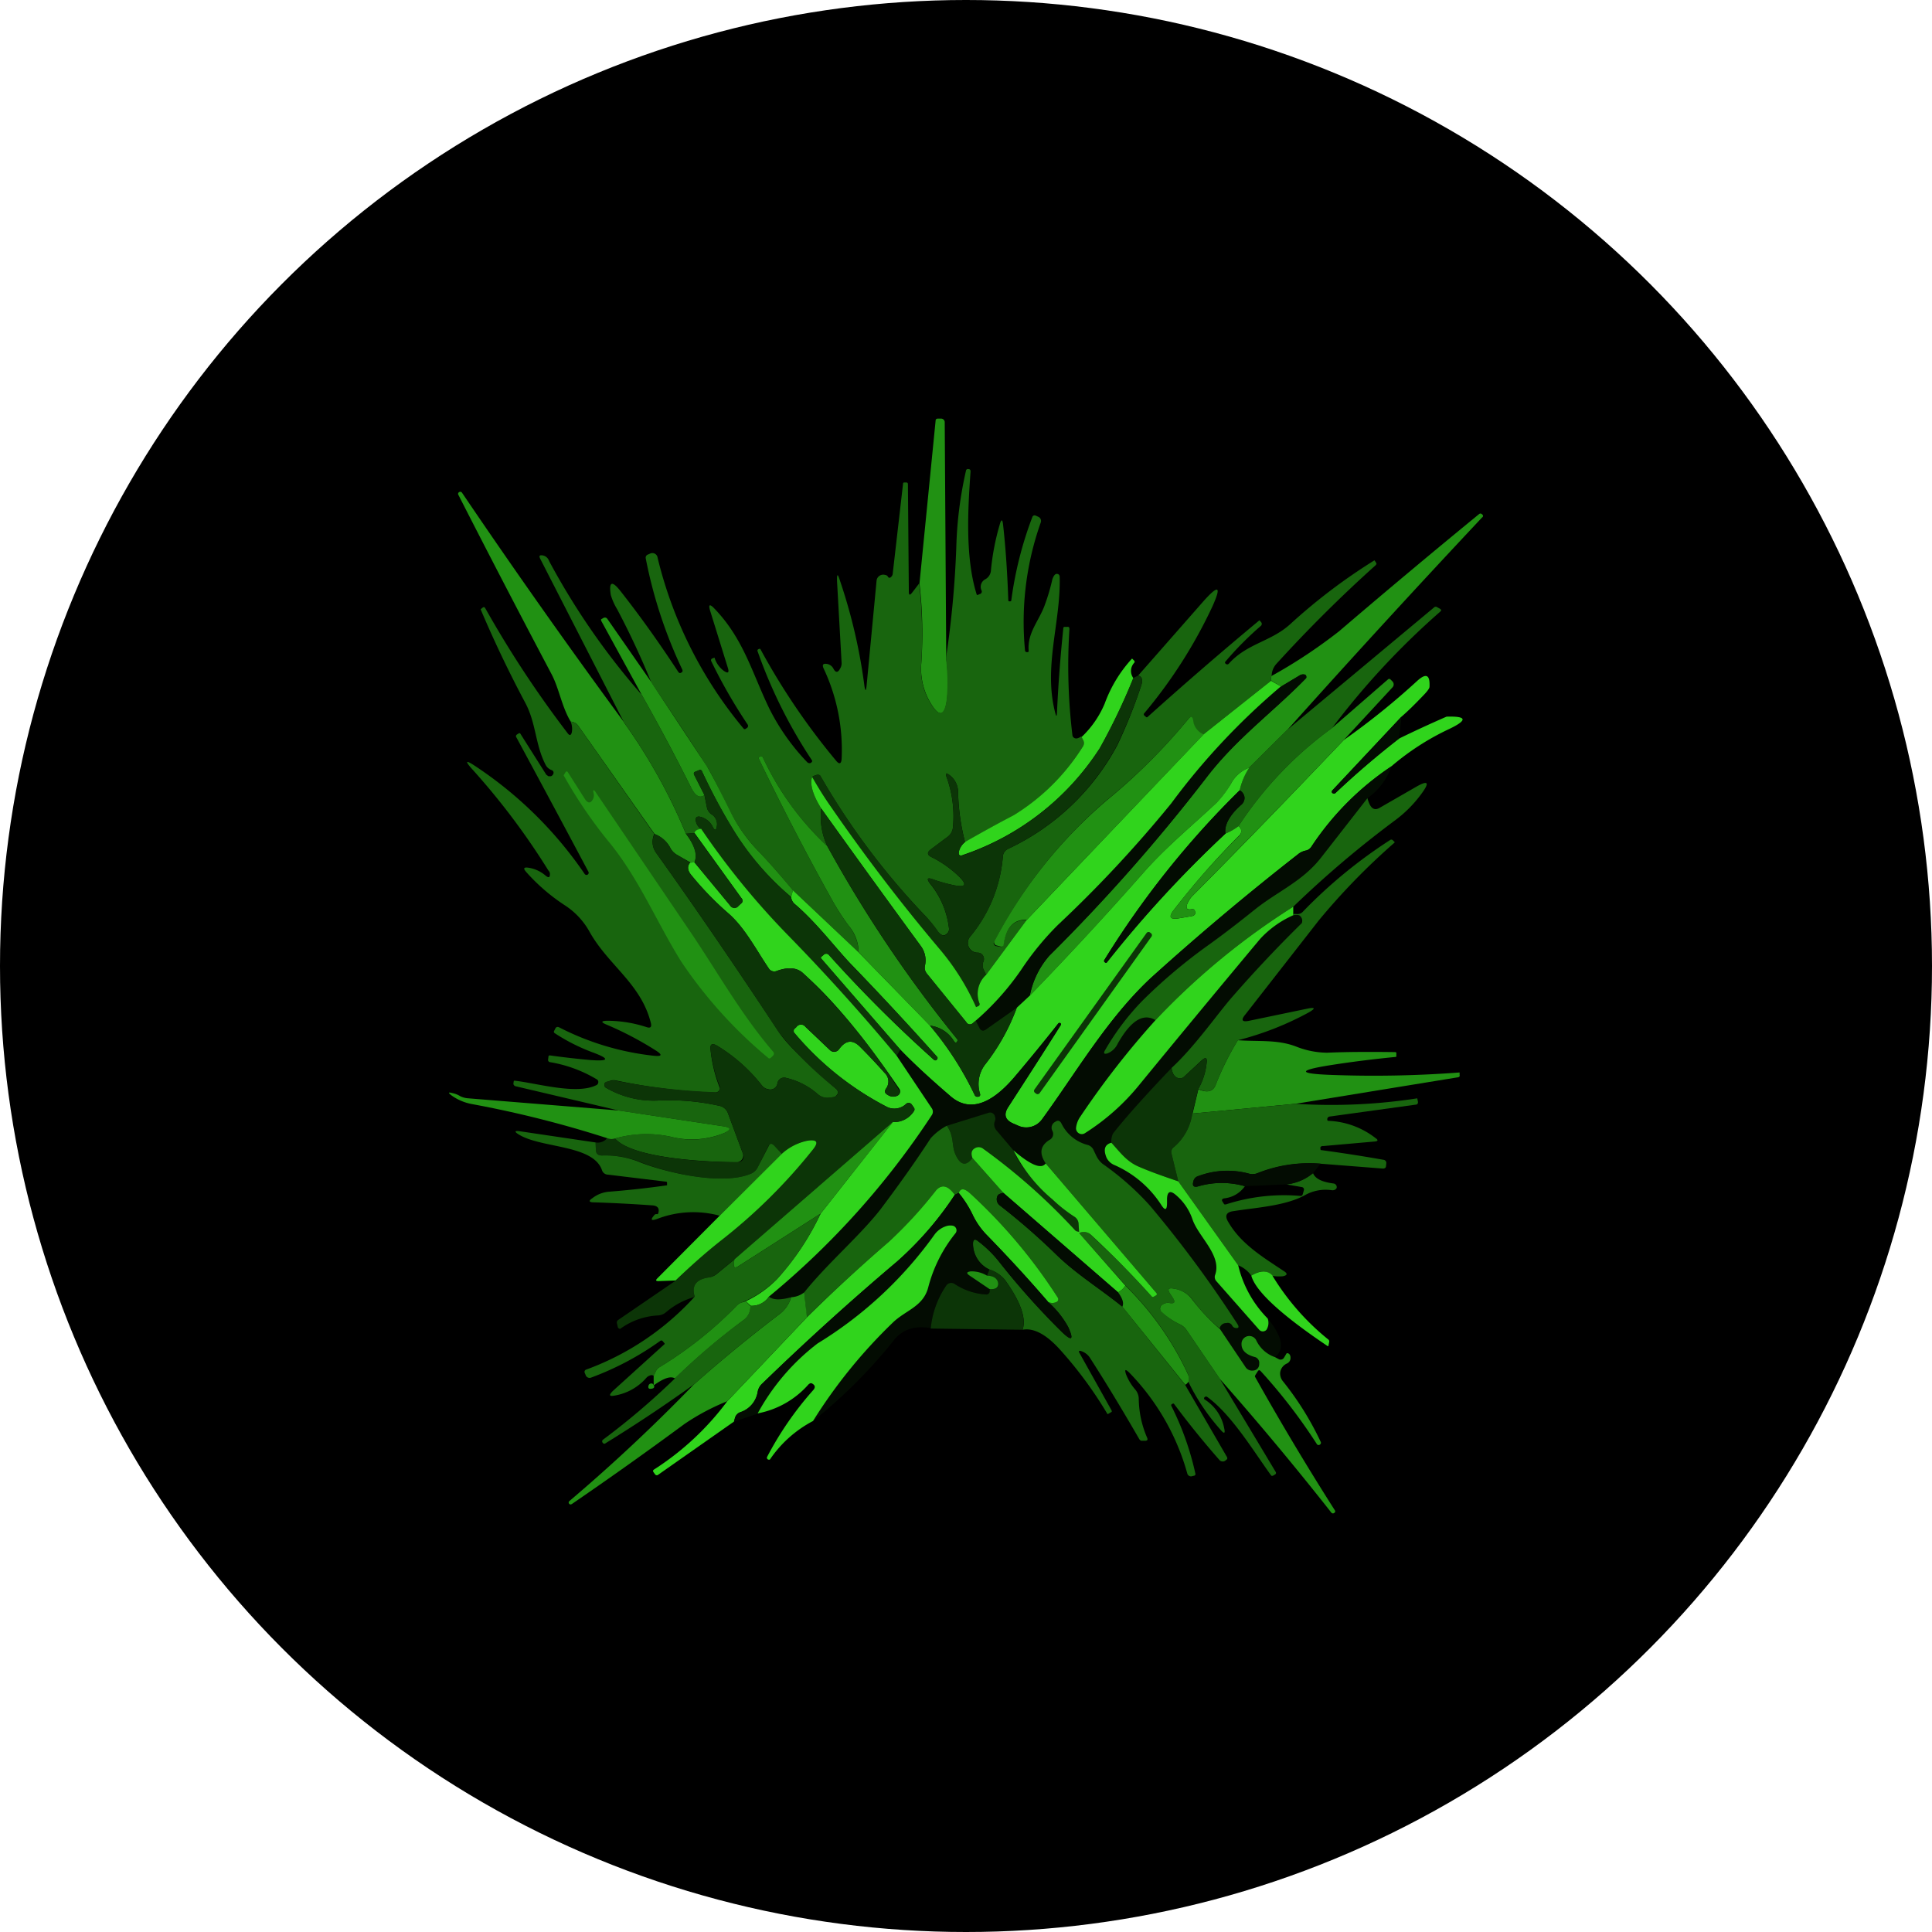 <?xml version='1.0' encoding='utf-8'?>
<svg xmlns="http://www.w3.org/2000/svg" viewBox="0 0 300 300" width="300" height="300">
  <defs><clipPath id="bz_circular_clip"><circle cx="150.0" cy="150.0" r="150.0" /></clipPath></defs><g clip-path="url(#bz_circular_clip)"><rect width="300" height="300" />
  <g>
    <path d="M146.932,102.26a27.765,27.765,0,0,1,.142,6.139q-.496,4.392-2.692.567a10.389,10.389,0,0,1-1.322-5.997,67.92,67.92,0,0,0-.283-12.373l2.503-25.265c0-.236.142-.331.378-.331h.472a.567.567,0,0,1,.567.567h0Z" fill="#219113" />
    <path d="M167.947,114.397l.236.519a1.015,1.015,0,0,1-.095,1.086,33.057,33.057,0,0,1-10.626,10.578q-3.861,1.992-7.603,4.203a33.813,33.813,0,0,1-1.086-7.792,3.305,3.305,0,0,0-1.275-2.597c-.614-.472-.755-.378-.472.378a17.979,17.979,0,0,1,.945,7.745,2.078,2.078,0,0,1-.945,1.511L144.57,131.87c-.661.472-.614.897.095,1.228a17.03,17.03,0,0,1,3.967,2.739c1.7,1.558,1.417,2.078-.803,1.558a23.463,23.463,0,0,1-2.975-.85c-.85-.331-.992-.094-.472.614a13.357,13.357,0,0,1,2.975,6.989.945.945,0,0,1-.472.945.567.567,0,0,1-.614.094,1.937,1.937,0,0,1-.756-.708,20.519,20.519,0,0,0-1.842-2.267,112.729,112.729,0,0,1-16.293-21.723q-.283-.425-1.275.142c-.378,1.133.094,2.786,1.417,4.911a10.773,10.773,0,0,0,.945,5.856,44.484,44.484,0,0,1-10.012-13.79c-.095-.189-.236-.236-.472-.142a.297.297,0,0,0-.142.378q5.398,11.224,11.476,22.101a31.968,31.968,0,0,0,2.456,3.778,6.907,6.907,0,0,1,1.558,4.156l-10.248-9.681c-1.653-1.984-3.4-4.014-5.242-5.95a24.822,24.822,0,0,1-4.534-6.423c-1.889-3.778-3.07-6.139-3.589-6.895-2.833-4.392-5.714-8.689-8.595-12.987A124.38,124.38,0,0,0,95.835,94.61a9.498,9.498,0,0,1-.992-2.22c-.331-2.078.189-2.267,1.464-.661,3.164,4.014,6.139,8.217,9.02,12.609.142.189.283.236.472.094.189-.094.236-.236.142-.472a72.405,72.405,0,0,1-5.667-17.237.52.52,0,0,1,.331-.614l.331-.142a.821.821,0,0,1,1.181.661,65.359,65.359,0,0,0,13.412,26.587h.189l.283-.189a.377.377,0,0,0,.094-.52,81.076,81.076,0,0,1-5.667-9.87.297.297,0,0,1,.142-.378l.378-.142a3.981,3.981,0,0,0,1.417,2.031c.661.472.897.331.661-.425l-2.739-8.831c-.331-1.039-.095-1.181.661-.378,4.534,4.723,5.809,9.917,8.501,15.49a33.879,33.879,0,0,0,5.903,8.359.502.502,0,0,0,.567.094l.094-.094a.228.228,0,0,0,.047-.331,76.035,76.035,0,0,1-8.406-16.859.25.25,0,0,1,.142-.378c.189-.094.283-.047.331.095a105.787,105.787,0,0,0,11.665,17.19c.52.661.85.567.897-.283A29.61,29.61,0,0,0,127.9,103.819c-.283-.614-.095-.85.614-.708a1.417,1.417,0,0,1,.897.708c.331.661.708.661,1.039,0a1.557,1.557,0,0,0,.236-.85l-.708-12.656c-.047-1.275.094-1.322.472-.094a84.999,84.999,0,0,1,3.778,16.293c.142.85.236.85.331,0l1.558-16.387a1.039,1.039,0,0,1,1.322-.85.569.569,0,0,1,.472.331.266.266,0,0,0,.425,0,.708.708,0,0,0,.283-.519l1.606-13.979a.173.173,0,0,1,.189-.189h.378a.241.241,0,0,1,.189.236l.142,16.67c0,.614.142.661.52.189l1.086-1.417a71.822,71.822,0,0,1,.331,12.326,10.151,10.151,0,0,0,1.275,5.998c1.464,2.55,2.361,2.361,2.692-.519a31.163,31.163,0,0,0-.142-6.186A152.253,152.253,0,0,0,148.49,85.07a60.421,60.421,0,0,1,1.511-11.995.292.292,0,0,1,.378-.236c.236,0,.331.142.331.378-.425,5.809-.85,13.365.945,19.079,0,.047.047.094.142.094l.331-.142a.396.396,0,0,0,.283-.567,1.315,1.315,0,0,1,.614-1.747,1.7,1.7,0,0,0,.85-1.417,37.784,37.784,0,0,1,1.369-7.084c.236-.85.425-.85.519.094.425,3.778.661,7.65.803,11.617,0,.189.047.236.236.236.142,0,.236-.047.236-.189a57.376,57.376,0,0,1,3.259-12.892.369.369,0,0,1,.519-.236l.425.189a.708.708,0,0,1,.378.85,46.186,46.186,0,0,0-2.456,19.882c0,.189.142.283.331.283s.283-.095.236-.236c-.236-2.833,1.7-4.722,2.55-7.225a30.707,30.707,0,0,0,1.133-3.873c.283-.756.567-.945.945-.756a.472.472,0,0,1,.189.378c.189,7.131-2.597,14.026-.661,21.251.142.472.189.472.236-.047.189-4.25.519-8.689.992-13.223a.173.173,0,0,1,.189-.189h.378c.283-.047.378.047.378.331a89.726,89.726,0,0,0,.472,16.529.576.576,0,0,0,.378.425q.354.142.992-.283Z" fill="#18650e" />
    <path d="M96.921,112.225a86.416,86.416,0,0,1,9.587,17.237c1.417,1.842,1.842,3.306,1.322,4.439a1.698,1.698,0,0,1-.661,0l-2.078-1.181a2.597,2.597,0,0,1-.945-.945,4.628,4.628,0,0,0-2.503-2.267L89.79,112.697a1.417,1.417,0,0,0-.803-.567l-.378-.094c-1.417-2.361-1.795-5.195-3.022-7.462Q78.286,90.766,71.183,76.853a.298.298,0,0,1,.095-.425.323.323,0,0,1,.472.094q12.235,18.072,25.171,35.655Zm103.044,1.039-5.997,5.95a5.255,5.255,0,0,0-2.833,2.503,14.831,14.831,0,0,1-2.22,2.928c-3.92,3.683-7.981,6.989-11.523,11.051q-8.501,9.634-17.473,18.89a13.266,13.266,0,0,1,3.022-6.186,278.63,278.63,0,0,0,24.368-27.626c4.675-6.139,10.295-10.106,15.49-15.443a.283.283,0,0,0,.047-.236c0-.236-.142-.378-.472-.378a.949.949,0,0,0-.614.189l-2.833,1.7-1.558-.945c0-.378,0-.614.095-.708A79.043,79.043,0,0,0,207.946,98.01q10.762-9.209,21.723-18.181a.316.316,0,0,1,.472.047.268.268,0,0,1,0,.472Q214.841,96.641,199.965,113.264Z" fill="#219113" />
    <path d="M99.565,107.738c2.645,4.675,5.195,9.492,7.745,14.545.661,1.322,1.322,1.7,2.078,1.181l.378,1.889a1.71,1.71,0,0,0,.708,1.086,1.784,1.784,0,0,1,.85,1.795c-.094.756-.331.803-.661.142a2.928,2.928,0,0,0-1.794-1.511c-.661-.189-.945.047-.803.708a1.879,1.879,0,0,0,.85,1.181,1.056,1.056,0,0,0-1.086.614l-1.322.095a86.416,86.416,0,0,0-9.587-17.237L83.887,86.771c-.236-.472-.095-.614.425-.52a1.275,1.275,0,0,1,.945.85,111.074,111.074,0,0,0,14.262,20.637Zm97.897-2.786c-.095.094-.095.331-.095.756l-10.531,8.359a2.527,2.527,0,0,1-1.606-2.172c-.095-.614-.378-.661-.756-.189a91.491,91.491,0,0,1-12.703,12.609,73.528,73.528,0,0,0-17.473,22.101.472.472,0,0,0,.331.472l.756.142c.236,0,.378-.047.425-.331.378-2.644,1.606-3.92,3.589-3.825l-6.281,8.5-.331-.708a1.511,1.511,0,0,1-.094-1.322,1.039,1.039,0,0,0-.047-.945.944.944,0,0,0-.803-.472,1.52,1.52,0,0,1-1.228-2.456,22.286,22.286,0,0,0,5.1-12.373,1.417,1.417,0,0,1,.803-1.275,37.072,37.072,0,0,0,17.001-16.151,79.459,79.459,0,0,0,3.683-9.209c.283-.897.142-1.417-.472-1.558L186.978,93.24c2.267-2.503,2.692-2.22,1.322.85a75.183,75.183,0,0,1-10.626,16.67.236.236,0,0,0,0,.331l.331.283h.142q8.567-7.7,17.426-15.065l.236.283a.406.406,0,0,1-.047.614,50.443,50.443,0,0,0-5.478,5.525.202.202,0,0,0,.047.331.316.316,0,0,0,.472,0c2.833-3.164,6.517-3.4,9.539-6.139a88.632,88.632,0,0,1,13.081-9.917l.236.331.095.236-.142.189a215.633,215.633,0,0,0-15.395,15.301A2.833,2.833,0,0,0,197.462,104.952ZM88.609,112.036l.378.094a1.417,1.417,0,0,1,.803.567l11.806,16.812a2.907,2.907,0,0,0,.331,2.975c6.281,8.784,12.609,18.087,19.079,27.863,1.086,1.653,4.014,4.581,8.831,8.736a.709.709,0,0,1,.236.756l-.236.331a.755.755,0,0,1-.378.189l-.567.094a2.267,2.267,0,0,1-1.889-.519,11.149,11.149,0,0,0-4.911-2.55,1.058,1.058,0,0,0-1.37.803,1.11,1.11,0,0,1-1.417.945,1.558,1.558,0,0,1-.945-.519,25.917,25.917,0,0,0-7.084-6.281c-.708-.378-1.039-.189-.945.614a21.912,21.912,0,0,0,1.464,6.045.756.756,0,0,1-.756.661,89.037,89.037,0,0,1-15.443-1.889,1.796,1.796,0,0,0-.661,0q-.473.162-.945.331a.472.472,0,0,0-.095.567.314.314,0,0,0,.189.236,14.811,14.811,0,0,0,8.264,1.983,35.892,35.892,0,0,1,9.445.85,1.794,1.794,0,0,1,1.228,1.086l2.361,6.375a1.05,1.05,0,0,1-.85,1.275c-4.061,0-16.245-.472-19.032-3.683a17.637,17.637,0,0,1,8.595-.283,12.97,12.97,0,0,0,8.359-.567c1.133-.519,1.086-.85-.142-1.039l-16.245-2.456-16.056-3.778a.378.378,0,0,1-.189-.142.331.331,0,0,1-.095-.283l.047-.331c0-.095.095-.095.142-.095,3.4.378,9.587,2.22,12.656.708a.519.519,0,0,0,.331-.472.472.472,0,0,0-.283-.472,20.731,20.731,0,0,0-7.225-2.645.345.345,0,0,1-.283-.425l.047-.378a.217.217,0,0,1,.283-.236c2.031.283,4.061.519,6.186.708,3.022.236,3.117-.189.283-1.228a29.518,29.518,0,0,1-5.761-2.928.255.255,0,0,1-.095-.378l.189-.378c.142-.236.331-.283.614-.142a42.03,42.03,0,0,0,14.64,4.392q1.984.213.283-.85a52.153,52.153,0,0,0-7.556-3.967c-.945-.378-.945-.614.142-.614a19.737,19.737,0,0,1,6.045.992c.567.189.803,0,.661-.614-1.511-6.139-6.612-8.973-9.539-14.215a11.565,11.565,0,0,0-3.778-4.061,29.752,29.752,0,0,1-5.997-5.147c-.567-.614-.472-.85.378-.708a5.285,5.285,0,0,1,2.597,1.228c.472.378.661.283.661-.283a.756.756,0,0,0-.236-.519,110.035,110.035,0,0,0-11.995-15.915c-.945-1.086-.803-1.228.378-.472a61.866,61.866,0,0,1,17.237,16.906.341.341,0,1,0,.567-.378q-5.561-10.456-11.192-20.873c-.094-.142,0-.283.095-.378l.378-.236.142.047L84.831,120.3l.331.236H85.54a.614.614,0,0,0,.378-.378.417.417,0,0,0-.236-.567,1.7,1.7,0,0,1-.945-.803c-1.653-3.164-1.464-6.517-3.211-9.728Q77.76,101.991,74.631,94.61l.283-.236c.189-.142.283-.142.425.047A165.017,165.017,0,0,0,88.09,113.783c.331.472.567.472.708-.095a3.116,3.116,0,0,0-.189-1.653Zm118.251.992a58.086,58.086,0,0,0-14.545,15.254,7.429,7.429,0,0,1-2.031,1.133c-.189-1.275.614-2.786,2.361-4.392.85-.803.803-1.558-.142-2.314a11.772,11.772,0,0,1,1.417-3.495l6.045-5.95,22.762-18.984a.378.378,0,0,1,.425,0l.425.236c.236.142.283.283.047.472A119.707,119.707,0,0,0,206.86,113.028Z" fill="#18650e" />
    <path d="M101.171,105.991l8.595,12.987c.472.803,1.7,3.07,3.589,6.895a24.047,24.047,0,0,0,4.534,6.423c1.842,1.936,3.589,3.967,5.242,5.95l-.283,1.039a43.302,43.302,0,0,1-8.973-10.389,92.177,92.177,0,0,1-4.864-9.114c-.094-.236-.236-.283-.472-.189l-.567.236c-.236.094-.283.236-.189.472l1.606,3.164c-.756.519-1.417.142-2.078-1.181q-3.687-7.37-7.745-14.545L93.332,96.357v-.189l.331-.189a.464.464,0,0,1,.661.142l6.895,9.917Z" fill="#219113" />
    <path d="M175.975,105.33a99.294,99.294,0,0,1-5.195,10.862A40.897,40.897,0,0,1,149.624,132.72c-.614.283-.85.047-.708-.567a2.904,2.904,0,0,1,.945-1.417c2.456-1.417,5.006-2.833,7.556-4.156a33.056,33.056,0,0,0,10.673-10.578.992.992,0,0,0,.095-1.086l-.236-.472a15.3,15.3,0,0,0,3.589-5.195,20.873,20.873,0,0,1,4.25-6.989l.283.283a.246.246,0,0,1,.047.378,1.863,1.863,0,0,0-.142,2.361Z" fill="#30d41c" />
    <path d="M159.918,154.538l-2.031,1.889-4.817,3.447c-.472.283-.756.189-.992-.283l-.567-1.133a41.939,41.939,0,0,0,7.036-7.839,47.496,47.496,0,0,1,5.667-6.989,193.012,193.012,0,0,0,17.662-18.89q9.209-11.9,17.048-18.134l2.833-1.7a1.181,1.181,0,0,1,.614-.189c.331,0,.472.142.472.378,0,.094,0,.189-.095.236-5.195,5.336-10.767,9.351-15.442,15.443a278.728,278.728,0,0,1-24.368,27.626A13.067,13.067,0,0,0,159.918,154.538Z" fill="#030c02" />
    <path d="M176.73,104.905c.614.142.756.661.472,1.558a80.29,80.29,0,0,1-3.731,9.209,37.072,37.072,0,0,1-16.954,16.151,1.417,1.417,0,0,0-.803,1.275,21.865,21.865,0,0,1-5.1,12.373,1.464,1.464,0,0,0-.283,1.275,1.434,1.434,0,0,0,1.464,1.181.944.944,0,0,1,.85.472.959.959,0,0,1,.047.945,1.612,1.612,0,0,0,.094,1.322l.331.708a4.002,4.002,0,0,0-1.039,4.392.332.332,0,0,1-.189.472l-.331.142a.095.095,0,0,1-.133.008l-.008-.008a37.685,37.685,0,0,0-5.478-8.973q-8.963-10.609-16.859-22.054c-.945-1.417-1.983-2.975-2.975-4.723.661-.378,1.086-.425,1.275-.189a112.398,112.398,0,0,0,16.293,21.771,21.648,21.648,0,0,1,1.889,2.267,1.708,1.708,0,0,0,.708.708.573.573,0,0,0,.614-.047.945.945,0,0,0,.472-.992,13.601,13.601,0,0,0-2.928-6.989c-.567-.708-.472-.945.472-.614a26.481,26.481,0,0,0,2.928.85c2.22.472,2.503,0,.803-1.558a17.095,17.095,0,0,0-3.967-2.739c-.708-.331-.756-.756-.095-1.228l2.456-1.842a2.172,2.172,0,0,0,.945-1.511,17.945,17.945,0,0,0-.945-7.745c-.283-.756-.142-.85.472-.378a3.306,3.306,0,0,1,1.275,2.597,32.653,32.653,0,0,0,1.086,7.792,2.284,2.284,0,0,0-.945,1.417c-.142.567.094.803.708.567A40.897,40.897,0,0,0,170.78,116.144a91.632,91.632,0,0,0,5.195-10.862Z" fill="#0c3507" />
    <path d="M217.627,111.28l-10.72,11.428a.283.283,0,0,0-.094.331l.142.142a.376.376,0,0,0,.472-.094q4.7-4.444,9.823-8.406,3.646-1.781,7.367-3.4c3.164-.095,3.306.52.472,1.889a39.722,39.722,0,0,0-9.02,5.809,44.297,44.297,0,0,0-12.42,12.467,1.417,1.417,0,0,1-.803.614,2.644,2.644,0,0,0-1.322.614q-11.771,9.195-22.857,19.22c-6.753,6.328-11.523,14.592-16.859,21.912a3.022,3.022,0,0,1-3.589,1.039l-.756-.331c-1.417-.567-1.7-1.464-.85-2.739,2.597-3.92,5.289-8.123,8.123-12.609a.208.208,0,0,0-.047-.236.245.245,0,0,0-.378,0c-2.22,2.833-4.486,5.572-6.753,8.312-2.692,3.117-6.423,6.045-9.964,2.975q-4.061-3.431-7.792-7.225l-12.278-14.12c-.094-.142-.094-.236.047-.331l.283-.236a.579.579,0,0,1,.897,0A205.556,205.556,0,0,0,144.995,164.55c.189.142.331.142.472,0,.142-.189.189-.331,0-.472q-6.396-7.193-13.081-14.12c-2.456-2.503-5.573-6.706-8.973-9.587a1.598,1.598,0,0,1-.567-1.086l.283-1.039,10.2,9.634,11.051,11.334a50.119,50.119,0,0,1,6.942,10.767.455.455,0,0,0,.472.331c.331,0,.472-.189.378-.472a5.048,5.048,0,0,1,.756-4.486,32.181,32.181,0,0,0,4.959-8.878l2.031-1.889q8.996-9.28,17.473-18.89c3.542-4.061,7.603-7.367,11.523-11.051a16.44,16.44,0,0,0,2.22-2.928,5.255,5.255,0,0,1,2.833-2.503,10.86,10.86,0,0,0-1.464,3.495,140.158,140.158,0,0,0-21.015,26.351.255.255,0,0,0,.094.378c.142.094.236.094.331-.047a180.921,180.921,0,0,1,18.418-19.976,8.723,8.723,0,0,0,1.984-1.133,1.2,1.2,0,0,1,.378.472.897.897,0,0,1-.236.945,121.245,121.245,0,0,0-10.2,11.617c-.85,1.086-.567,1.511.803,1.275l1.983-.331c.519-.094.661-.378.472-.897a.407.407,0,0,0-.472-.189c-.661.142-.944-.094-.708-.756a3.907,3.907,0,0,1,.803-1.275c8.028-8.075,15.82-16.151,23.518-24.226a113.344,113.344,0,0,0,11.428-9.209c1.37-1.228,1.983-.945,1.889.945,0,.236-.378.756-1.133,1.511-1.086,1.133-2.125,2.172-3.211,3.117Z" fill="#30d41c" />
    <path d="M198.926,106.558a107.25,107.25,0,0,0-17.048,18.181,192.995,192.995,0,0,1-17.615,18.89,44.526,44.526,0,0,0-5.714,6.989,41.884,41.884,0,0,1-7.556,8.312.639.639,0,0,1-.945-.189l-6.139-7.556a1.417,1.417,0,0,1-.283-1.228,3.731,3.731,0,0,0-.614-3.022q-7.804-10.653-15.49-21.393c-1.322-2.125-1.794-3.778-1.417-4.911.992,1.747,1.983,3.306,2.975,4.723q7.886,11.432,16.859,22.054a37.684,37.684,0,0,1,5.62,8.973l.331-.142a.332.332,0,0,0,.189-.472,4.001,4.001,0,0,1,1.039-4.392l6.281-8.5,27.438-28.807,10.531-8.359,1.558.897Z" fill="#30d41c" />
    <path d="M208.654,114.916q-11.646,12.222-23.518,24.226a3.258,3.258,0,0,0-.803,1.275c-.189.661,0,.945.708.756a.407.407,0,0,1,.472.189c.189.472.047.803-.472.897l-1.983.331c-1.417.236-1.653-.189-.803-1.275a115.133,115.133,0,0,1,10.2-11.57.945.945,0,0,0,.236-.945,1.133,1.133,0,0,0-.378-.519A58.087,58.087,0,0,1,206.86,113.028l8.689-7.556a.283.283,0,0,1,.331,0l.331.331a.661.661,0,0,1,.01.935l-.01.01Zm-21.818-.803-27.39,28.713c-2.031-.095-3.211,1.181-3.589,3.825,0,.283-.189.378-.472.331l-.708-.189a.472.472,0,0,1-.287-.603l.004-.011a73.528,73.528,0,0,1,17.473-21.912,92.088,92.088,0,0,0,12.656-12.609c.378-.472.661-.425.756.189a2.606,2.606,0,0,0,1.606,2.172Z" fill="#219113" />
    <path d="M217.627,111.28l-.378,3.4c-3.4,2.645-6.659,5.431-9.823,8.406a.376.376,0,0,1-.472.094.189.189,0,0,1-.142-.142.45.45,0,0,1,.094-.331Z" fill="#030c02" />
    <path d="M128.467,131.398a201.076,201.076,0,0,0,20.07,29.846.366.366,0,0,1,.095.472c-.142.236-.283.236-.472,0a5.013,5.013,0,0,0-3.778-2.456l-11.05-11.381a6.527,6.527,0,0,0-1.558-4.156,34.958,34.958,0,0,1-2.456-3.778q-6.075-10.872-11.476-22.101a.297.297,0,0,1,.142-.378c.236-.094.378-.047.472.142A44.484,44.484,0,0,0,128.467,131.398Z" fill="#219113" />
    <path d="M216.069,118.978a10,10,0,0,1-3.731,4.959l-7.225,9.209c-2.881,3.731-6.706,5.195-10.248,8.075-2.361,1.936-4.959,3.92-7.745,5.903a83.33,83.33,0,0,0-9.681,8.217,39.599,39.599,0,0,0-5.856,7.698c-.283.519-.189.708.425.519a2.958,2.958,0,0,0,1.558-1.511c2.031-3.589,3.967-4.77,5.856-3.636a132.737,132.737,0,0,0-11.665,14.97,3.73,3.73,0,0,0-.614,1.7.897.897,0,0,0,.425.85.945.945,0,0,0,.945,0,34.474,34.474,0,0,0,8.5-7.603q8.996-10.98,18.654-22.526a15.133,15.133,0,0,1,5.1-3.683,1.672,1.672,0,0,1,1.086.095.992.992,0,0,1,.063,1.401q-.03.033-.063.063c-3.542,3.542-7.084,7.225-10.531,11.145-2.361,2.644-5.761,7.65-9.398,11.003-3.967,4.156-7.037,7.556-9.114,10.201a2.319,2.319,0,0,0-.236,1.417c-1.039.283-1.275,1.039-.756,2.314A2.598,2.598,0,0,0,173,180.937a16.209,16.209,0,0,1,7.273,6.092c.614.992.945.945.945-.236v-.661c0-1.133.472-1.322,1.322-.614a8.271,8.271,0,0,1,2.645,3.873c.945,2.692,4.581,5.572,3.495,8.548a.945.945,0,0,0,.189.945l6.659,7.603a.708.708,0,0,0,1.133,0,2.019,2.019,0,0,0,.189-1.747c2.314,2.833,2.645,4.77,1.133,5.997a5.012,5.012,0,0,1-2.928-2.645,1.181,1.181,0,0,0-2.267.472c-.094,1.039.614,1.794,2.125,2.172a.945.945,0,0,1,.661,1.039,1.071,1.071,0,0,1-.945,1.039,1.275,1.275,0,0,1-1.275-.614l-3.967-5.903a1.116,1.116,0,0,1,1.039-.85.707.707,0,0,1,.85.378.751.751,0,0,0,.472.378c.567.094.708-.095.425-.519a169.081,169.081,0,0,0-13.601-18.465,43.044,43.044,0,0,0-7.32-6.47,3.306,3.306,0,0,1-.992-1.228l-.472-.992a1.417,1.417,0,0,0-.945-.756,6.139,6.139,0,0,1-4.014-3.306c-.236-.472-.567-.567-.945-.283a1.02,1.02,0,0,0-.472,1.417,1.033,1.033,0,0,1-.472,1.417c-1.417.897-1.606,2.078-.567,3.636-.661.945-2.361.283-5.006-2.031l-2.645-3.117a1.37,1.37,0,0,1-.236-1.417.992.992,0,0,0,0-.756.726.726,0,0,0-1.039-.472l-6.423,1.889a10.096,10.096,0,0,0-2.503,1.984c-2.456,3.778-5.1,7.462-7.886,11.098-3.259,4.203-8.075,8.264-11.759,12.845a3.59,3.59,0,0,1-2.031.756c-1.7.472-2.833.472-3.447-.095a126.09,126.09,0,0,0,25.265-28.146.945.945,0,0,0,0-1.133l-5.431-8.123.567-.945c1.511,1.653,4.156,4.061,7.792,7.225,3.542,3.07,7.273.142,9.917-2.975q3.481-4.065,6.8-8.264a.255.255,0,0,1,.378-.095.177.177,0,0,1,0,.283L156.66,171.775c-.897,1.275-.614,2.172.803,2.739l.756.331a3.022,3.022,0,0,0,3.589-1.039c5.336-7.32,10.106-15.584,16.859-21.912q11.078-10.019,22.857-19.22a2.833,2.833,0,0,1,1.322-.614,1.417,1.417,0,0,0,.803-.614,44.298,44.298,0,0,1,12.467-12.467Z" fill="#030c02" />
    <path d="M122.847,139.284a1.669,1.669,0,0,0,.519,1.086c3.447,2.881,6.564,7.084,8.973,9.587q6.709,6.9,13.129,14.073c.142.189.142.331,0,.472-.142.189-.283.189-.472,0A205.516,205.516,0,0,1,128.75,148.352a.552.552,0,0,0-.897-.047l-.283.236c-.142.094-.142.189,0,.331l12.231,14.12-.567.945q-8.075-9.686-16.906-18.701a123.965,123.965,0,0,1-13.412-16.482,1.879,1.879,0,0,1-.85-1.181c-.094-.661.142-.897.803-.708a3.055,3.055,0,0,1,1.794,1.511c.331.661.567.614.661-.142a1.784,1.784,0,0,0-.85-1.795,1.7,1.7,0,0,1-.708-1.086l-.378-1.889L107.782,120.3a.332.332,0,0,1,.189-.472l.567-.236a.332.332,0,0,1,.472.189,88.033,88.033,0,0,0,4.911,9.114A43.304,43.304,0,0,0,122.847,139.284Z" fill="#0c3507" />
    <path d="M92.104,124.031a1.346,1.346,0,0,0,.094-.756c-.189-.708,0-.756.378-.142l15.112,22.29c4.061,6.092,7.556,12.278,12.373,17.898a.431.431,0,0,1,0,.567l-.331.331a.472.472,0,0,1-.331.142,70.463,70.463,0,0,1-13.601-15.018c-3.92-6.281-6.659-13.129-11.476-18.89a71.773,71.773,0,0,1-6.8-10.059l.283-.472c.142-.189.236-.189.378,0l2.645,4.156C91.301,124.787,91.726,124.787,92.104,124.031Z" fill="#219113" />
    <path d="M200.815,140.796A110.411,110.411,0,0,0,179.422,158.41c-1.889-1.133-3.825.047-5.856,3.636a2.958,2.958,0,0,1-1.558,1.511c-.567.189-.708,0-.425-.472a38.608,38.608,0,0,1,5.856-7.745,83.33,83.33,0,0,1,9.681-8.217c2.786-1.983,5.336-3.967,7.745-5.903,3.542-2.833,7.367-4.345,10.248-8.028l7.225-9.256c.378,1.464.945,1.984,1.794,1.558l5.667-3.259c1.936-1.133,2.267-.803.945.992a19.362,19.362,0,0,1-4.25,4.25A160.662,160.662,0,0,0,200.815,140.796Z" fill="#18650e" />
    <path d="M190.284,129.415a180.871,180.871,0,0,0-18.37,19.976c-.094.142-.189.142-.331.047a.255.255,0,0,1-.095-.378,140.158,140.158,0,0,1,21.015-26.351,1.375,1.375,0,0,1,.142,2.361C190.898,126.628,190.095,128.139,190.284,129.415Z" fill="#030c02" />
    <path d="M127.522,125.542q7.65,10.696,15.49,21.393a3.767,3.767,0,0,1,.614,3.022,1.416,1.416,0,0,0,.283,1.181l6.139,7.556a.626.626,0,0,0,.945.236,1.891,1.891,0,0,0,.519-.472l.567,1.133q.354.708.992.283l4.817-3.4a32.875,32.875,0,0,1-4.959,8.878,4.975,4.975,0,0,0-.756,4.439c.095.331,0,.472-.378.472a.519.519,0,0,1-.472-.283,48.642,48.642,0,0,0-6.942-10.72,5.145,5.145,0,0,1,3.778,2.456c.189.236.331.236.472,0a.366.366,0,0,0-.095-.472,204.957,204.957,0,0,1-20.07-29.846A10.774,10.774,0,0,1,127.522,125.542Z" fill="#0c3507" />
    <path d="M108.916,128.753a120.71,120.71,0,0,0,13.459,16.482q8.801,9.009,16.859,18.701l5.431,8.123a.945.945,0,0,1,0,1.133A126.09,126.09,0,0,1,119.4,201.338a3.143,3.143,0,0,1-2.833,1.417l-.756-.708a16.53,16.53,0,0,0,4.864-3.447,41.686,41.686,0,0,0,6.753-10.153L138.62,174.231a3.708,3.708,0,0,0,3.306-1.7.472.472,0,0,0,0-.519l-.331-.472a.6.6,0,0,0-.945-.094,2.609,2.609,0,0,1-2.833.472,47.036,47.036,0,0,1-14.451-11.476.472.472,0,0,1-.042-.666.486.486,0,0,1,.042-.042l.283-.236a.861.861,0,0,1,1.417-.047l3.778,3.589a.931.931,0,0,0,1.464-.142c1.039-1.417,2.125-1.511,3.306-.283,1.275,1.275,2.503,2.597,3.731,3.967a1.831,1.831,0,0,1,.236,2.456q-.425.637.283.992a1.462,1.462,0,0,0,1.511.095.661.661,0,0,0,.378-.472.708.708,0,0,0-.095-.567q-8.288-12.184-15.112-18.087c-.897-.756-2.22-.85-3.92-.236a1.005,1.005,0,0,1-1.275-.425c-1.889-2.786-3.683-6.281-6.234-8.5a46.794,46.794,0,0,1-5.809-5.998c-.567-.708-.614-1.369-.142-1.889l.661-.047,5.525,6.659a.775.775,0,0,0,1.275.095l.472-.378a.54.54,0,0,0,.047-.803L107.83,129.32c.142-.378.472-.567,1.086-.614Z" fill="#30d41c" />
    <path d="M101.643,129.509a4.402,4.402,0,0,1,2.503,2.267,3.005,3.005,0,0,0,.945.945l2.078,1.228c-.472.519-.425,1.181.142,1.889a49.184,49.184,0,0,0,5.809,5.998c2.55,2.22,4.345,5.714,6.234,8.5a1.005,1.005,0,0,0,1.275.425c1.7-.614,3.022-.519,3.967.236a92.704,92.704,0,0,1,15.112,18.418.705.705,0,0,1-.331.708,1.559,1.559,0,0,1-1.511-.095q-.708-.354-.283-.992a1.831,1.831,0,0,0-.236-2.456c-1.228-1.417-2.456-2.692-3.731-3.967-1.181-1.228-2.267-1.133-3.306.283a.945.945,0,0,1-1.417.142l-3.778-3.589a.885.885,0,0,0-1.417,0l-.283.283a.472.472,0,0,0,0,.708A47.036,47.036,0,0,0,137.77,171.917a2.767,2.767,0,0,0,2.928-.472.556.556,0,0,1,.897.094l.331.472a.427.427,0,0,1,0,.472,3.56,3.56,0,0,1-3.306,1.747L114.063,195.529l-2.833,2.314a2.456,2.456,0,0,1-1.181.52c-1.983.283-2.692,1.322-2.172,3.022a11.579,11.579,0,0,0-4.439,2.361,2.125,2.125,0,0,1-1.322.519,10.862,10.862,0,0,0-5.809,2.078.378.378,0,0,1-.378-.283l-.142-.614a.482.482,0,0,1,.189-.472l8.973-6.139a87.18,87.18,0,0,1,6.989-6.186,85.338,85.338,0,0,0,14.309-14.167c.897-1.133.614-1.558-.803-1.417a8.556,8.556,0,0,0-4.014,2.125l-1.228-1.322c-.331-.378-.661-.331-.897.094l-1.653,3.306a2.173,2.173,0,0,1-1.181,1.039c-4.345,1.747-12.751-.142-17.001-1.842a14.498,14.498,0,0,0-5.998-1.039c-.567,0-.897-.236-.945-.803l-.047-1.228a1.868,1.868,0,0,0,1.794-.661,1.697,1.697,0,0,0,1.228.047c2.833,3.211,14.97,3.731,19.032,3.683a.88.88,0,0,0,.85-1.275l-2.361-6.375a1.747,1.747,0,0,0-1.275-1.086,35.088,35.088,0,0,0-9.445-.85,14.367,14.367,0,0,1-8.217-1.984.526.526,0,0,1,.142-.945l.708-.142a1.558,1.558,0,0,1,.661,0,97.52,97.52,0,0,0,15.773,1.794.756.756,0,0,0,.378-.945,21.911,21.911,0,0,1-1.417-5.714c-.095-.803.236-.992.944-.614a25.163,25.163,0,0,1,7.084,6.281,1.766,1.766,0,0,0,.945.567,1.168,1.168,0,0,0,1.417-.945,1.056,1.056,0,0,1,1.37-.85,11.319,11.319,0,0,1,4.959,2.55,2.22,2.22,0,0,0,1.842.472l.567-.047a.756.756,0,0,0,.614-.52.709.709,0,0,0-.236-.756,57.42,57.42,0,0,1-8.878-8.737q-9.241-14.117-19.032-27.863A2.801,2.801,0,0,1,101.643,129.509Z" fill="#0c3507" />
    <path d="M107.83,129.367l7.32,10.153a.515.515,0,0,1-.094.803l-.378.378a.795.795,0,0,1-1.322-.095l-5.525-6.706c.472-1.133.047-2.597-1.322-4.439Z" fill="#0c3507" />
    <path d="M192.22,161.527a41.334,41.334,0,0,0-3.447,6.942c-.472,1.039-1.322,1.275-2.692.614a10.285,10.285,0,0,0,1.275-3.967c.142-.897-.142-1.039-.803-.425l-2.645,2.456a.944.944,0,0,1-1.039.236c-.519-.189-.85-.708-.945-1.558,3.636-3.353,7.084-8.359,9.398-11.003q5.184-5.944,10.814-11.476a.992.992,0,0,0-.283-1.133c-.142-.142-.52-.189-1.086-.095l.095-.189a3.322,3.322,0,0,1,.472,0,1.133,1.133,0,0,0,.945-.331,76.106,76.106,0,0,1,13.553-11.145.331.331,0,0,1,.425,0l.331.331-.142.142a103.513,103.513,0,0,0-11.665,11.995l-11.428,14.64c-.708.85-.472,1.181.614.945l9.067-1.889c1.181-.236,1.275-.047.236.567A47.221,47.221,0,0,1,192.22,161.527Z" fill="#18650e" />
    <path d="M200.815,140.796v1.322a15.537,15.537,0,0,0-5.147,3.684q-9.38,11.219-18.654,22.526a34.849,34.849,0,0,1-8.501,7.603.897.897,0,0,1-1.417-.85,3.731,3.731,0,0,1,.661-1.7,132.698,132.698,0,0,1,11.665-14.97A110.458,110.458,0,0,1,200.815,140.796Z" fill="#30d41c" />
    <path d="M178.714,144.904l-.189-.142a.378.378,0,0,0-.472.095l-17.426,24.321a.378.378,0,0,0,.095.52l.189.142a.384.384,0,0,0,.519-.094l17.379-24.321A.378.378,0,0,0,178.714,144.904Z" fill="#0c3507" />
    <path d="M192.22,161.527c3.259.236,6.139-.142,9.067.992a13.339,13.339,0,0,0,4.77.945c3.306-.142,6.848-.142,10.531-.095.189,0,.283.095.236.236v.425s0,.094-.142.094c-3.4.331-6.8.756-10.106,1.275-5.053.803-5.053,1.322.095,1.511a176.911,176.911,0,0,0,19.976-.378v.378c.047.189,0,.331-.283.378l-25.218,4.109-15.962,1.511.897-3.778c1.369.614,2.267.378,2.692-.661A43.217,43.217,0,0,1,192.22,161.527Z" fill="#219113" />
    <path d="M186.081,169.083l-.945,3.825a8.322,8.322,0,0,1-2.833,5.195.944.944,0,0,0-.378,1.086l1.039,4.25c-2.22-.755-4.25-1.464-5.997-2.22-1.984-.803-3.022-2.22-4.392-3.778a2.729,2.729,0,0,1,.236-1.417c2.078-2.645,5.147-6.045,9.114-10.201.094.85.425,1.37.945,1.558a.945.945,0,0,0,1.039-.236l2.692-2.456c.614-.614.897-.472.756.425A10.285,10.285,0,0,1,186.081,169.083Z" fill="#0c3507" />
    <path d="M96.071,172.436l16.245,2.456c1.228.189,1.275.519.142,1.039a13.223,13.223,0,0,1-8.359.567,17.851,17.851,0,0,0-8.595.283,1.724,1.724,0,0,1-1.228-.047,167.832,167.832,0,0,0-20.968-5.289,7.933,7.933,0,0,1-3.164-1.322c-.614-.472-.567-.567.142-.378a3.643,3.643,0,0,1,1.181.472,3.303,3.303,0,0,0,1.275.331Z" fill="#219113" />
    <path d="M205.065,180.701a21.428,21.428,0,0,0-9.823,1.464,2.089,2.089,0,0,1-1.417.047,12.656,12.656,0,0,0-7.839.472.992.992,0,0,0-.661.708c-.236.756,0,1.039.803.803a12.986,12.986,0,0,1,7.178,0,4.486,4.486,0,0,1-3.259,1.889c-.283.095-.378.236-.236.472l.236.378.095.094h.189a29.28,29.28,0,0,1,11.617-1.322.315.315,0,0,0,.331-.236l.189-.661a.378.378,0,0,0-.26-.467l-.023-.006-2.456-.425a7.932,7.932,0,0,0,4.156-1.747c.331.85,1.369,1.369,3.164,1.606a.567.567,0,0,1,.519.567c0,.142-.047.236-.236.378a.85.85,0,0,1-.567.095,6.552,6.552,0,0,0-4.014.708c-3.07,1.747-7.698,1.983-11.239,2.55-1.086.142-1.369.708-.803,1.653,1.983,3.447,5.384,5.478,8.642,7.65.614.378.567.661-.142.803a6.299,6.299,0,0,1-1.606-.047c-.756-.897-1.889-.945-3.306-.047a4.581,4.581,0,0,0-2.031-1.606l-9.303-13.034-1.039-4.25a.945.945,0,0,1,.378-1.086,8.323,8.323,0,0,0,2.833-5.195l16.056-1.511a87.604,87.604,0,0,0,18.89-.85v.047l.094.472c.047.283-.094.472-.425.472l-13.317,1.842a.422.422,0,0,0-.331.472.173.173,0,0,0,.189.189,12.742,12.742,0,0,1,7.32,2.692c.425.283.378.472-.142.519l-8.028.708a.378.378,0,0,0-.425.236l.047.378q4.879.655,9.728,1.511a.498.498,0,0,1,.472.567l-.047.425c0,.236-.189.378-.472.378l-9.681-.756Z" fill="#18650e" />
    <path d="M157.368,178.623c.803,2.078,2.833,4.581,6.045,7.556a20.77,20.77,0,0,0,3.4,2.739,1.37,1.37,0,0,1,.661,1.039l.095,1.511c.189-.095.094-.142-.189-.236a.803.803,0,0,1-.472-.236,97.568,97.568,0,0,0-14.167-12.609,1.228,1.228,0,0,0-1.275-.142c-.567.283-.756.756-.472,1.558-.945,1.275-1.795,1.181-2.55-.378-.756-1.511-.189-2.881-1.417-4.628l6.423-1.983a.761.761,0,0,1,1.039.519,1.04,1.04,0,0,1,0,.756,1.37,1.37,0,0,0,.236,1.417Z" fill="#0c3507" />
    <path d="M189.387,206.296a26.158,26.158,0,0,1-4.392-4.723,4.393,4.393,0,0,0-2.692-1.464q-1.346-.283-.567.85l.378.567c.472.661.283.945-.519.803a1.417,1.417,0,0,0-1.133.283c-.472.378-.472.708,0,1.133a9.444,9.444,0,0,0,2.739,1.889,3.033,3.033,0,0,1,1.086.945l5.147,7.556,8.642,14.403a.283.283,0,0,1-.051.398.288.288,0,0,1-.043.028l-.331.189a.189.189,0,0,1-.142,0,.142.142,0,0,1-.094,0c-2.692-3.683-6.139-9.492-10.012-12.278a.378.378,0,0,0-.378.095c-.095.189-.095.283.094.378a6.748,6.748,0,0,1,2.975,4.439c.189.803,0,.897-.519.283a32.825,32.825,0,0,1-5.053-7.509v-.614a1.038,1.038,0,0,0-.094-.661A46.514,46.514,0,0,0,174.747,199.59l-7.178-8.123a1.549,1.549,0,0,1,1.794.283q4.988,4.596,9.539,9.634a.472.472,0,0,0,.283-.047l.33-.236a.202.202,0,0,0,.047-.331l-17.19-20.118c-1.039-1.558-.85-2.739.567-3.636a1.033,1.033,0,0,0,.472-1.417,1.02,1.02,0,0,1,.472-1.417c.378-.283.708-.189.945.283a6.27,6.27,0,0,0,4.014,3.306,1.417,1.417,0,0,1,.945.756l.472.992a3.563,3.563,0,0,0,.992,1.228,43.039,43.039,0,0,1,7.32,6.47,179.852,179.852,0,0,1,13.601,18.418c.283.472.142.661-.378.567a.709.709,0,0,1-.472-.378.766.766,0,0,0-.897-.378A1.028,1.028,0,0,0,189.387,206.296Z" fill="#18650e" />
    <path d="M138.667,174.231l-11.239,14.215-12.845,8.217c-.472.283-.661.142-.661-.378a1.618,1.618,0,0,1,.142-.756L138.62,174.231Z" fill="#219113" />
    <path d="M147.026,174.797c1.228,1.747.661,3.117,1.417,4.628.755,1.558,1.606,1.653,2.55.378l4.817,5.431c-.519.094-.803.236-.897.425a1.181,1.181,0,0,0,.331,1.511,102.978,102.978,0,0,1,8.831,7.698c3.117,3.022,6.753,5.242,10.201,8.028L184.05,215.08l6.517,11.24v.236l-.283.236a.613.613,0,0,1-.472.142.661.661,0,0,1-.425-.189c-2.361-2.692-4.723-5.572-7.037-8.689-.095-.142-.189-.142-.331-.047-.189.095-.189.189-.094.378a44.6,44.6,0,0,1,3.683,10.389.269.269,0,0,1-.236.378l-.378.094a.611.611,0,0,1-.614-.378,36.456,36.456,0,0,0-9.067-15.773c-.567-.519-.708-.472-.472.283a8.06,8.06,0,0,0,1.417,2.361,2.268,2.268,0,0,1,.567,1.417,15.607,15.607,0,0,0,1.322,6.139c.094.283,0,.378-.236.425h-.519a.472.472,0,0,1-.472-.236c-2.456-4.25-5.006-8.5-7.65-12.609a2.551,2.551,0,0,0-1.275-1.039c-.472-.189-.567-.047-.331.331l4.911,8.784c.094.189.094.283-.047.331l-.472.283h-.094a62.812,62.812,0,0,0-7.462-10.106c-2.078-2.267-4.014-3.306-5.714-2.975.614-1.794-.331-4.392-2.739-7.745a5.196,5.196,0,0,0-2.409-1.606,4.468,4.468,0,0,1-2.55-4.014c0-.661.283-.803.803-.378a16.24,16.24,0,0,1,3.164,3.07,117.422,117.422,0,0,0,9.775,10.956c1.606,1.558,1.936,1.322,1.039-.708a13.983,13.983,0,0,0-3.164-3.92,1.449,1.449,0,0,0,1.322.047.482.482,0,0,0,.189-.756,82.169,82.169,0,0,0-13.601-16.151c-.897-.803-1.464-.803-1.747-.047l-.614.283c-1.086-1.417-2.031-1.7-2.881-.708a62.423,62.423,0,0,1-7.367,8.028c-4.392,3.778-8.595,7.65-12.751,11.712l-.378-3.872c3.684-4.581,8.5-8.642,11.806-12.845,2.739-3.636,5.384-7.32,7.839-11.098A9.21,9.21,0,0,1,147.026,174.797Zm-54.544,2.597.047,1.228c.047.567.378.803.945.803a14.167,14.167,0,0,1,5.997,1.086c4.25,1.653,12.656,3.542,17.001,1.794a2.115,2.115,0,0,0,1.181-1.039l1.7-3.306c.189-.425.472-.472.85-.094l1.228,1.322-9.681,9.587a15.585,15.585,0,0,0-9.634.472c-1.039.378-1.181.189-.472-.614a.378.378,0,0,1,.378-.094.189.189,0,0,0,.189-.142c.236-.756-.095-1.181-.945-1.228q-4.529-.324-9.067-.472c-.756,0-.85-.236-.189-.661a4.81,4.81,0,0,1,2.597-.992q4.501-.354,8.973-.992v-.378a.173.173,0,0,0-.189-.189l-8.973-1.086a.992.992,0,0,1-.945-.708c-1.417-4.014-9.539-3.353-12.987-5.572-.614-.378-.567-.567.142-.472l11.806,1.747Z" fill="#18650e" />
    <path d="M104.902,198.835l-2.692.094q-.567,0-.142-.425l9.681-9.728,9.681-9.634a8.473,8.473,0,0,1,4.014-2.031c1.417-.189,1.7.236.803,1.369a85.334,85.334,0,0,1-14.309,14.168C109.483,194.585,107.168,196.662,104.902,198.835Zm67.673-21.393c1.417,1.558,2.408,2.975,4.392,3.778,1.747.756,3.778,1.464,5.997,2.22l9.303,13.034a17.427,17.427,0,0,0,4.581,8.264,2.02,2.02,0,0,1-.189,1.747.756.756,0,0,1-1.133,0l-6.659-7.556a.945.945,0,0,1-.189-.945c1.086-3.022-2.55-5.903-3.495-8.595a8.502,8.502,0,0,0-2.645-3.873c-.85-.708-1.275-.472-1.322.614v.661c0,1.181-.331,1.228-.945.236A16.576,16.576,0,0,0,173,180.889a2.361,2.361,0,0,1-1.181-1.133C171.3,178.481,171.536,177.725,172.575,177.442Zm-5.006,14.026,7.178,8.17a2.974,2.974,0,0,1-1.133,1.039L155.81,185.234l-4.817-5.431c-.283-.803-.095-1.275.472-1.558a1.151,1.151,0,0,1,1.228.142,95.25,95.25,0,0,1,14.215,12.609.656.656,0,0,0,.472.236C167.663,191.326,167.758,191.373,167.569,191.468Z" fill="#30d41c" />
    <path d="M157.368,178.623c2.692,2.314,4.345,2.975,5.006,2.031l17.19,20.118a.228.228,0,0,1,0,.331l-.378.236a.472.472,0,0,1-.283.047q-4.524-5.031-9.492-9.634a1.637,1.637,0,0,0-1.842-.283l-.094-1.511a1.37,1.37,0,0,0-.661-1.039,23.146,23.146,0,0,1-3.4-2.692A24.086,24.086,0,0,1,157.368,178.623Z" fill="#30d41c" />
    <path d="M205.065,180.701l-1.181,1.464a7.57,7.57,0,0,1-4.156,1.747l-6.423.283a12.986,12.986,0,0,0-7.178,0c-.756.236-1.039-.047-.803-.803a.992.992,0,0,1,.661-.756,12.9,12.9,0,0,1,7.839-.425,2.414,2.414,0,0,0,1.417,0A21.772,21.772,0,0,1,205.065,180.701Z" fill="#030c02" />
    <path d="M148.254,185.517a51.28,51.28,0,0,1-8.925,10.342q-10.803,9.134-20.968,18.984a2.173,2.173,0,0,0-.708,1.275,3.98,3.98,0,0,1-2.692,3.164,1.318,1.318,0,0,0-.85.945l-.142.519-11.853,8.312a.351.351,0,0,1-.378-.095l-.236-.331c-.142-.189-.142-.331.095-.472A43.117,43.117,0,0,0,112.93,217.583l12.373-13.034q6.155-6.065,12.703-11.712a66.025,66.025,0,0,0,7.367-8.028C146.223,183.865,147.168,184.054,148.254,185.517Zm14.498,16.623q-4.705-5.433-9.728-10.578a12.28,12.28,0,0,1-2.078-3.117,16.385,16.385,0,0,0-2.078-3.211c.283-.756.85-.756,1.747.047a82.168,82.168,0,0,1,13.601,16.151.476.476,0,0,1-.189.756,1.449,1.449,0,0,1-1.322-.047Z" fill="#30d41c" />
    <path d="M148.868,185.234a17.05,17.05,0,0,1,2.078,3.211,11.539,11.539,0,0,0,2.078,3.117c3.306,3.4,6.611,6.942,9.681,10.578a14.679,14.679,0,0,1,3.164,3.92c.945,2.031.567,2.267-1.039.708a117.411,117.411,0,0,1-9.775-10.956,19.465,19.465,0,0,0-3.164-3.07c-.519-.472-.803-.283-.803.378a4.338,4.338,0,0,0,2.55,4.014l-.378.945a4.628,4.628,0,0,0-2.55-.661c-.661.094-.708.283-.142.661l3.07,2.078a.379.379,0,0,1,.047.378.533.533,0,0,1-.614.472,10.437,10.437,0,0,1-4.864-1.653.944.944,0,0,0-1.309.264l-.013.02a14.168,14.168,0,0,0-2.361,6.612,6.705,6.705,0,0,0-3.353.142,5.194,5.194,0,0,0-2.503,1.889,79.194,79.194,0,0,1-12.42,12.373,81.422,81.422,0,0,1,12.514-15.395c1.983-1.889,4.628-2.361,5.384-5.384a22.196,22.196,0,0,1,4.392-8.737.708.708,0,0,0-.567-.803,2.078,2.078,0,0,0-1.133.095,3.447,3.447,0,0,0-1.653,1.228,62.053,62.053,0,0,1-18.229,17.001,34.332,34.332,0,0,0-9.303,10.862l-3.683,1.228.142-.519a1.318,1.318,0,0,1,.85-.945,3.98,3.98,0,0,0,2.692-3.164,2.3,2.3,0,0,1,.708-1.275q10.159-9.845,20.968-18.984a53.076,53.076,0,0,0,8.973-10.342Zm6.942,0,17.804,15.443c.708.945.945,1.653.661,2.22-3.447-2.786-7.084-5.006-10.201-8.028a102.959,102.959,0,0,0-8.831-7.698,1.228,1.228,0,0,1-.331-1.511C155.007,185.47,155.29,185.328,155.81,185.234Z" fill="#030c02" />
    <path d="M127.428,188.445a40.788,40.788,0,0,1-6.753,10.153,16.528,16.528,0,0,1-5.572,3.683,1.7,1.7,0,0,0-.661.425,60.602,60.602,0,0,1-11.948,9.539,1.511,1.511,0,0,0-.614.614l-.331.85c-.142-.189-.378-.236-.708-.095a1.228,1.228,0,0,0-.472.331,8.356,8.356,0,0,1-4.817,2.739c-.945.189-1.086,0-.378-.708l8.028-7.273V208.61l-.236-.283c-.142-.189-.283-.236-.472-.094A45.366,45.366,0,0,1,91.82,213.9a.651.651,0,0,1-.897-.425l-.142-.331a.378.378,0,0,1,.236-.472,42.36,42.36,0,0,0,16.859-11.334c-.519-1.653.189-2.692,2.172-2.975a2.361,2.361,0,0,0,1.228-.519l2.833-2.314a2.079,2.079,0,0,0-.189.756c0,.472.236.661.661.378Z" fill="#18650e" />
    <path d="M126.247,220.653a18.411,18.411,0,0,0-6.611,5.856c-.095.189-.236.189-.425.094a.308.308,0,0,1-.095-.378,51.485,51.485,0,0,1,7.178-10.389c.331-.378.283-.708-.095-.945a.425.425,0,0,0-.378-.095.804.804,0,0,0-.331.236,13.956,13.956,0,0,1-7.839,4.439,34.334,34.334,0,0,1,9.303-10.862,62.053,62.053,0,0,0,18.229-17.001,3.643,3.643,0,0,1,1.653-1.181,2.078,2.078,0,0,1,1.133-.095.731.731,0,0,1,.425,1.133,22.196,22.196,0,0,0-4.25,8.406c-.756,2.975-3.4,3.542-5.384,5.384A79.964,79.964,0,0,0,126.247,220.653Z" fill="#30d41c" />
    <path d="M158.785,206.485l-14.262-.189a14.167,14.167,0,0,1,2.361-6.612.945.945,0,0,1,1.289-.351l.033.02a9.972,9.972,0,0,0,4.864,1.653.533.533,0,0,0,.614-.472v-.378c.945.094,1.37-.189,1.322-.85-.095-.756-.661-1.181-1.747-1.228l.378-.945a4.955,4.955,0,0,1,2.408,1.606C158.454,202.093,159.352,204.691,158.785,206.485Z" fill="#0c3507" />
    <path d="M153.307,198.079c1.039.047,1.606.472,1.7,1.228,0,.661-.425.945-1.37.85l-3.07-2.078c-.567-.378-.472-.567.142-.661a4.628,4.628,0,0,1,2.55.661Z" fill="#219113" />
    <path d="M197.604,198.126a38.207,38.207,0,0,0,8.595,9.823.407.407,0,0,1,.189.472l-.095.472v.095a.142.142,0,0,1-.189,0c-7.225-4.864-11.145-8.501-11.806-10.909,1.417-.85,2.55-.85,3.306,0Z" fill="#30d41c" />
    <path d="M184.523,214.561a1.227,1.227,0,0,1-.472.472l-9.775-12.137c.283-.567,0-1.322-.661-2.22a3.111,3.111,0,0,0,1.133-1.039,46.514,46.514,0,0,1,9.681,13.695,1.182,1.182,0,0,1,.142.614v.614Zm4.864-8.264,3.967,5.903a1.209,1.209,0,0,0,1.228.614.972.972,0,0,0,.945-1.039.945.945,0,0,0-.614-1.039c-1.511-.378-2.22-1.133-2.125-2.22a1.208,1.208,0,0,1,2.267-.425,5.013,5.013,0,0,0,2.928,2.645l.614.331a.614.614,0,0,0,.803-.283l.283-.472c.095-.236.236-.236.472-.095a.782.782,0,0,1,.236.567.945.945,0,0,1-.567.945,1.794,1.794,0,0,0-1.039,1.369,1.897,1.897,0,0,0,.378,1.322,46.574,46.574,0,0,1,5.903,9.445.337.337,0,0,1-.142.472.327.327,0,0,1-.472-.142,84.818,84.818,0,0,0-8.689-11.287c-.189-.189-.331-.189-.472.047l-.331.519a.567.567,0,0,0-.095.283q5.914,10.564,12.42,20.779a.255.255,0,0,1-.094.378.316.316,0,0,1-.472-.047q-8.359-10.626-17.284-20.732l-5.147-7.556a2.692,2.692,0,0,0-1.086-.945,10.393,10.393,0,0,1-2.786-1.889.684.684,0,0,1,.047-1.133,1.417,1.417,0,0,1,1.133-.283c.803.142.945-.142.519-.803l-.378-.567q-.779-1.133.567-.85a4.25,4.25,0,0,1,2.692,1.511,29.95,29.95,0,0,0,4.392,4.722Zm-64.509-5.62.425,3.872L112.93,217.583a34.87,34.87,0,0,0-6.659,3.542q-8.642,6.375-17.473,12.42c-.189.095-.283.095-.425-.047a.286.286,0,0,1,0-.378q10.121-8.585,19.362-18.134,6.304-5.596,13.459-11.05a4.987,4.987,0,0,0,1.653-2.503A3.608,3.608,0,0,0,124.878,200.677Z" fill="#219113" />
    <path d="M119.4,201.338c.614.519,1.747.567,3.447.094a4.794,4.794,0,0,1-1.653,2.503q-6.933,5.272-13.459,11.05Q101.047,219.779,94.04,224.1c-.189.142-.331.095-.472-.095a.323.323,0,0,1,.094-.472,112.597,112.597,0,0,0,11.145-9.492,95.66,95.66,0,0,1,10.72-9.114,2.696,2.696,0,0,0,.992-2.125,3.638,3.638,0,0,0,2.881-1.417Z" fill="#18650e" />
    <path d="M115.811,202.046l.708.756a2.56,2.56,0,0,1-.992,2.125,100.121,100.121,0,0,0-10.72,9.114c-.708-.425-1.794,0-3.306,1.086v-1.417l.378-.85a1.536,1.536,0,0,1,.614-.614,60.602,60.602,0,0,0,11.948-9.539,1.7,1.7,0,0,1,.661-.425Z" fill="#219113" />
    <path d="M101.549,215.174c.095.236,0,.425-.425.472-.378.047-.519-.095-.425-.472a.448.448,0,0,1,.567-.331c.094,0,.189.142.283.283Z" fill="#219113" />
  </g>
</g></svg>